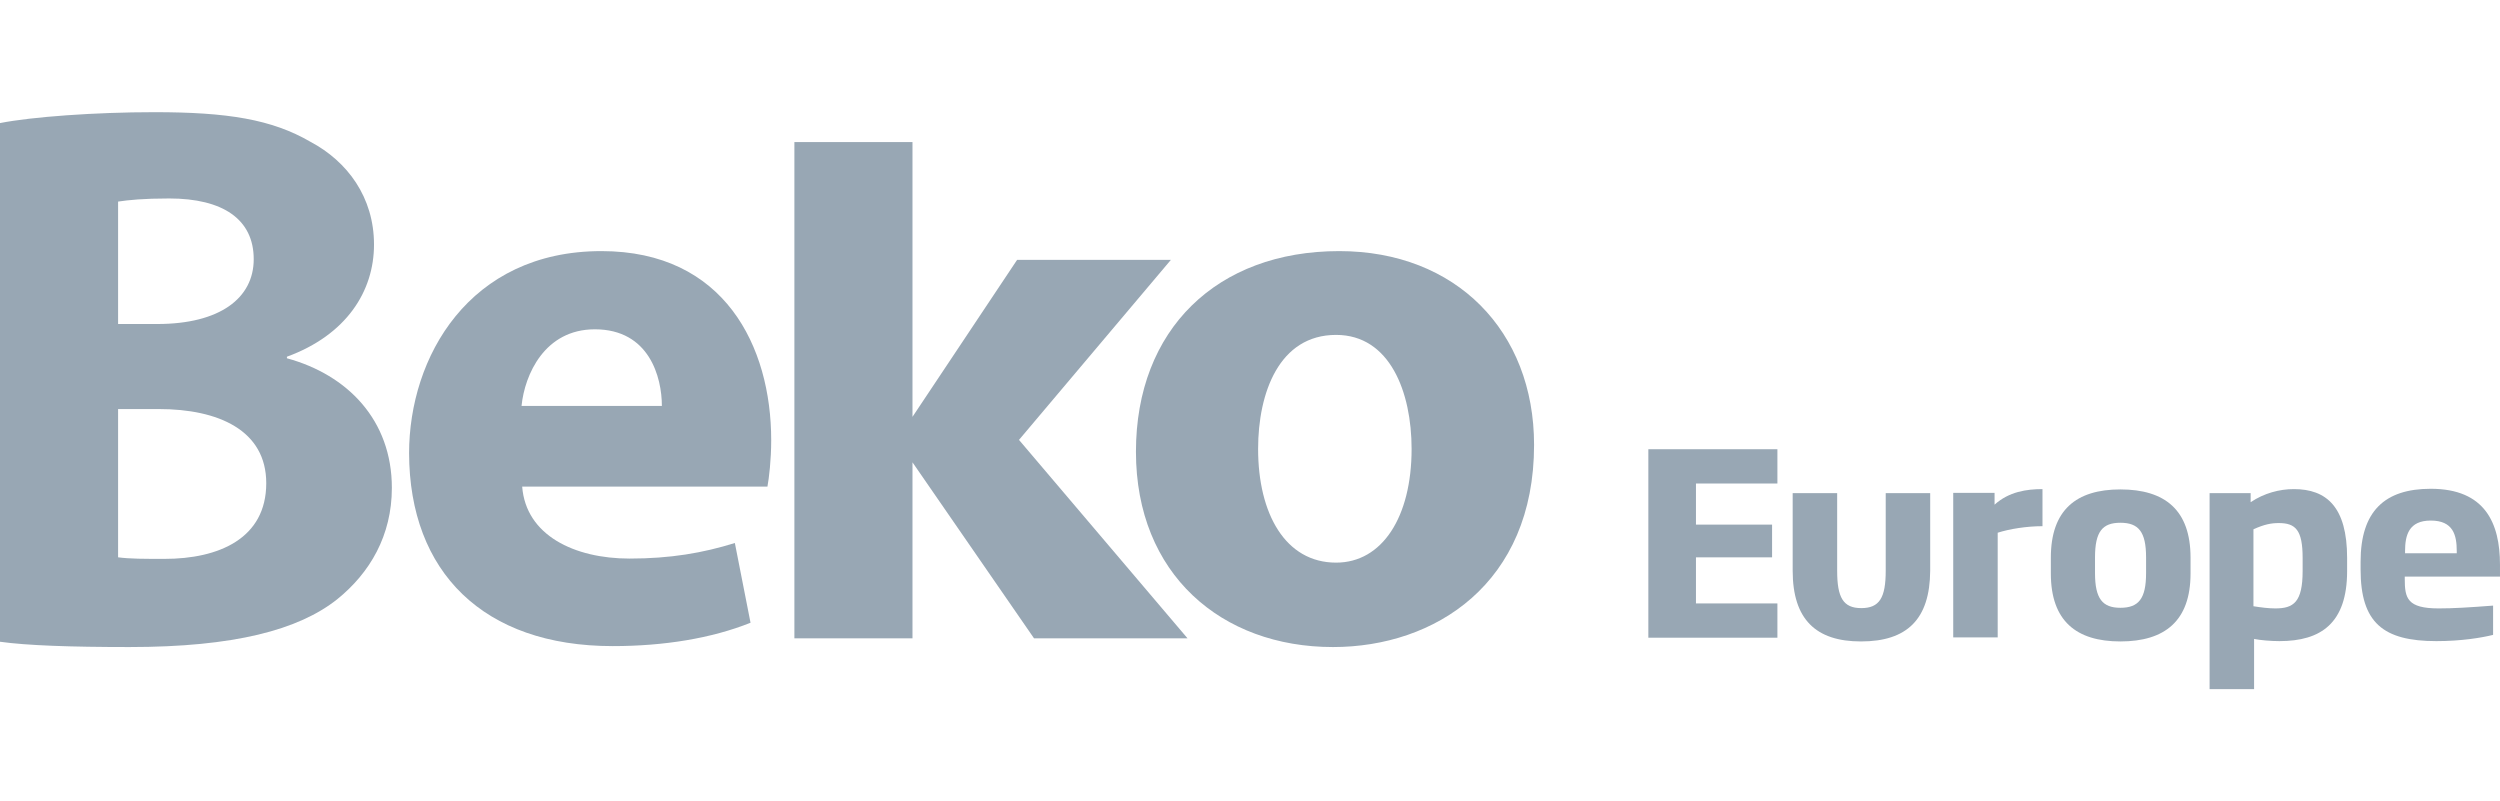 <svg width="156" height="50" viewBox="0 0 156 50" fill="none" xmlns="http://www.w3.org/2000/svg">
<path d="M7.369 34.777C8.112 34.874 8.991 34.874 10.262 34.874C13.643 34.874 16.614 33.611 16.614 30.151C16.614 26.846 13.624 25.525 9.91 25.525H7.369V34.777ZM7.369 20.218H9.812C13.722 20.218 15.832 18.605 15.832 16.175C15.832 13.687 13.917 12.384 10.555 12.384C8.933 12.384 8.014 12.482 7.369 12.579V20.218ZM0 7.68C1.955 7.292 5.923 7 9.636 7C14.191 7 16.966 7.447 19.37 8.847C21.677 10.071 23.338 12.307 23.338 15.261C23.338 18.177 21.618 20.898 17.904 22.259V22.356C21.677 23.386 24.452 26.205 24.452 30.443C24.452 33.417 23.084 35.749 21.032 37.402C18.628 39.306 14.621 40.376 8.073 40.376C4.398 40.376 1.661 40.278 0 40.045V7.68Z" fill="#98A7B4"/>
<path d="M83.373 20.898C86.735 20.898 88.084 24.475 88.084 28.013C88.084 32.27 86.246 35.108 83.373 35.108C80.206 35.108 78.506 32.056 78.506 28.013C78.506 24.514 79.816 20.898 83.373 20.898ZM83.177 40.376C89.549 40.376 95.726 36.41 95.726 27.76C95.726 20.665 90.859 15.669 83.568 15.669C75.945 15.669 70.883 20.549 70.883 28.188C70.883 35.827 76.219 40.376 83.177 40.376Z" fill="#98A7B4"/>
<path d="M56.939 28.849L64.523 39.831H74.101L63.585 27.449L73.065 16.214H63.468L56.939 26.011V8.866H49.57V39.831H56.939V28.849Z" fill="#98A7B4"/>
<path d="M37.118 20.549C40.519 20.549 41.301 23.542 41.301 25.33H32.544C32.74 23.367 33.991 20.549 37.118 20.549ZM38.232 40.317C41.438 40.317 44.409 39.831 46.833 38.859L45.855 33.883C43.862 34.505 41.829 34.855 39.288 34.855C35.828 34.855 32.818 33.397 32.584 30.365H47.888C47.986 29.84 48.123 28.713 48.123 27.468C48.123 21.618 45.21 15.669 37.529 15.669C29.261 15.669 25.527 22.298 25.527 28.285C25.547 35.691 30.16 40.317 38.232 40.317Z" fill="#98A7B4"/>
<path d="M102.857 39.793V28.032H110.91V30.171H105.828V32.736H110.578V34.778H105.828V37.654H110.91V39.793H102.857Z" fill="#98A7B4"/>
<path d="M116.124 40.026C113.31 40.026 111.863 38.646 111.863 35.613V30.773H114.639V35.613C114.639 37.285 115.01 37.946 116.144 37.946C117.278 37.946 117.669 37.304 117.669 35.613V30.773H120.444V35.613C120.425 38.646 118.998 40.026 116.124 40.026Z" fill="#98A7B4"/>
<path d="M124.656 33.242V39.773H121.881V30.754H124.461V31.492C125.36 30.676 126.474 30.52 127.451 30.52V32.834C126.455 32.834 125.38 33.009 124.656 33.242Z" fill="#98A7B4"/>
<path d="M133.915 34.777C133.915 33.183 133.446 32.62 132.312 32.62C131.198 32.62 130.729 33.164 130.729 34.777V35.769C130.729 37.362 131.198 37.926 132.312 37.926C133.446 37.926 133.915 37.362 133.915 35.769V34.777ZM132.312 40.026C129.556 40.026 127.973 38.742 127.973 35.788V34.797C127.973 31.823 129.556 30.54 132.312 30.54C135.087 30.54 136.69 31.823 136.69 34.797V35.788C136.69 38.742 135.087 40.026 132.312 40.026Z" fill="#98A7B4"/>
<path d="M143.684 34.816C143.684 33.086 143.254 32.639 142.199 32.639C141.73 32.639 141.3 32.717 140.615 33.028V37.829C141.104 37.907 141.554 37.965 141.984 37.965C143.117 37.965 143.684 37.577 143.684 35.633V34.816ZM142.238 40.006C141.71 40.006 141.026 39.948 140.655 39.87V43H137.879V30.773H140.44V31.337C141.28 30.773 142.238 30.52 143.137 30.52C145.17 30.52 146.46 31.628 146.46 34.816V35.633C146.46 38.898 144.818 40.006 142.238 40.006Z" fill="#98A7B4"/>
<path d="M153.301 34.388C153.301 33.397 153.087 32.483 151.679 32.483C150.311 32.483 150.076 33.397 150.076 34.388V34.524H153.301V34.388ZM150.057 36.021V36.137C150.057 37.323 150.213 37.965 152.168 37.965C153.087 37.965 154.044 37.906 155.569 37.79V39.617C154.865 39.792 153.595 40.006 152.031 40.006C148.708 40.006 147.301 38.859 147.301 35.535V35.049C147.301 31.9 148.806 30.5 151.679 30.5C155.08 30.5 155.999 32.658 155.999 35.243V35.982H150.057V36.021Z" fill="#98A7B4"/>
</svg>